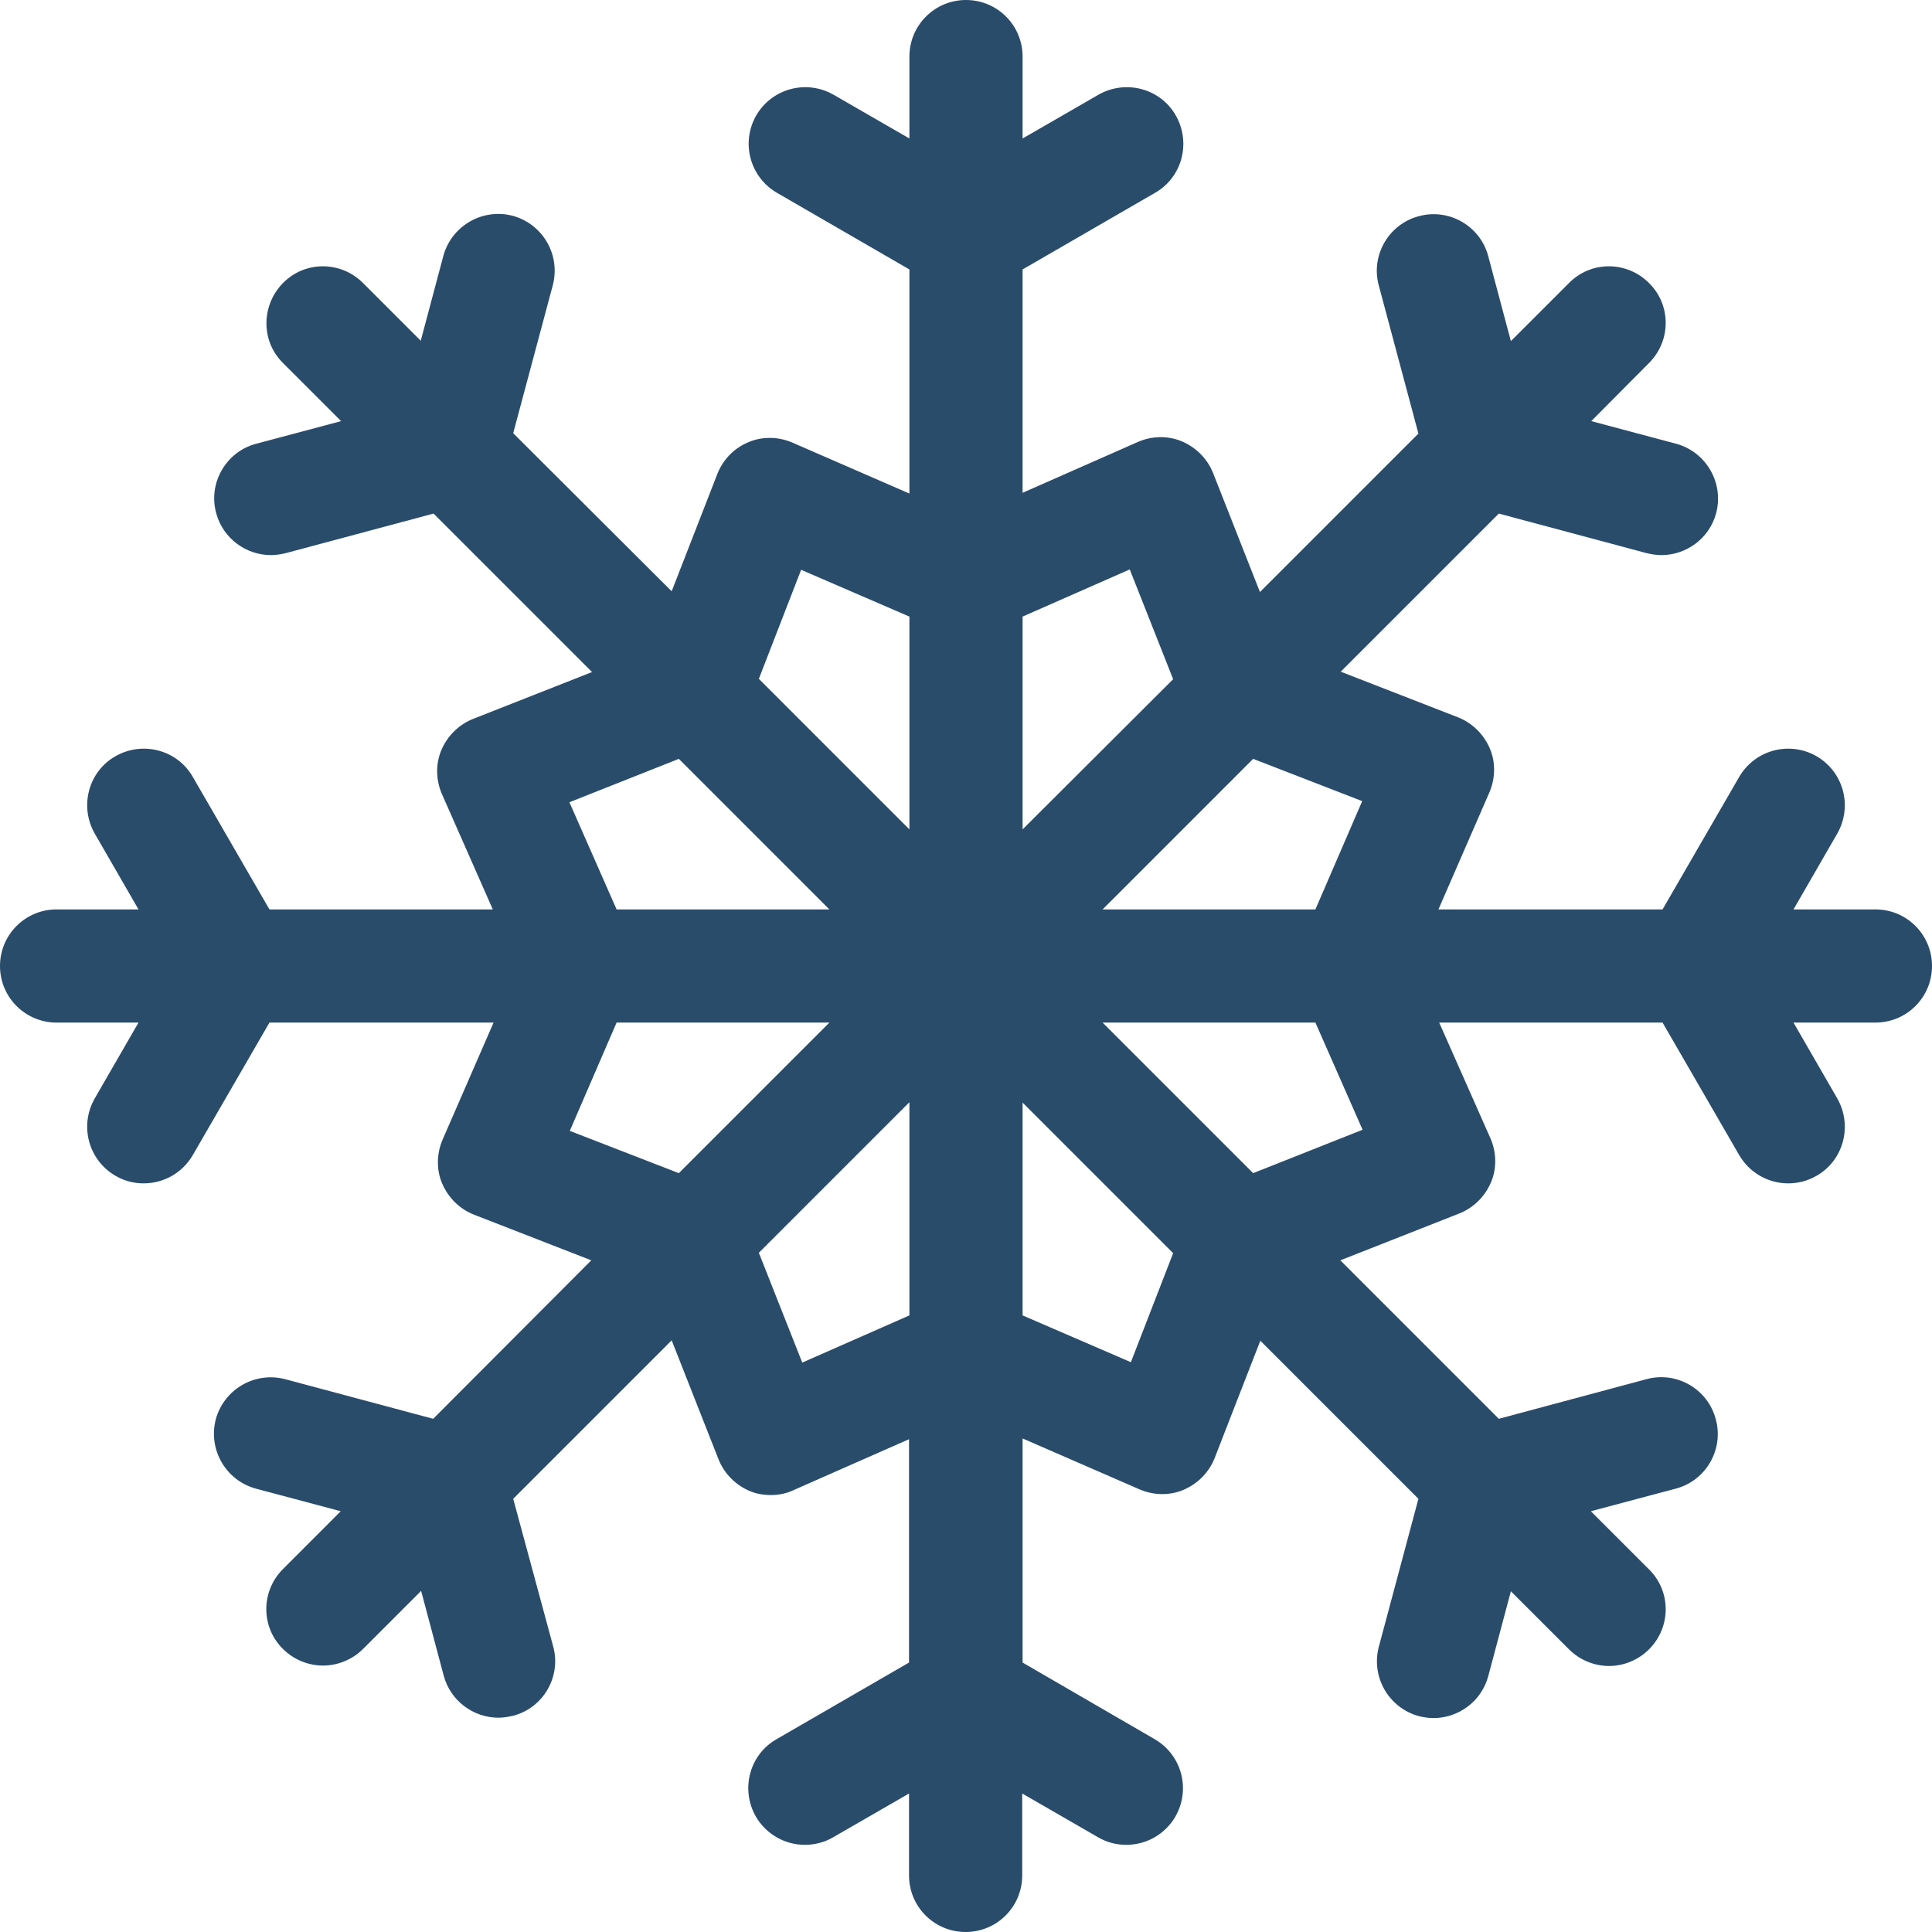 <svg width="41" height="41" viewBox="0 0 41 41" fill="none" xmlns="http://www.w3.org/2000/svg">
<path d="M39.799 19.299H38.061L38.99 17.689C39.318 17.113 39.126 16.384 38.55 16.048C37.973 15.719 37.244 15.912 36.908 16.488L35.282 19.299H30.526L31.607 16.816C31.735 16.52 31.743 16.176 31.615 15.88C31.487 15.583 31.247 15.343 30.942 15.223L28.452 14.254L31.807 10.899L34.946 11.739C35.05 11.764 35.154 11.78 35.258 11.78C35.787 11.78 36.275 11.427 36.419 10.891C36.588 10.25 36.211 9.593 35.571 9.417L33.769 8.937L34.994 7.704C35.467 7.231 35.467 6.47 34.994 6.006C34.522 5.533 33.761 5.533 33.297 6.006L32.063 7.239L31.583 5.437C31.415 4.797 30.75 4.412 30.109 4.588C29.469 4.757 29.084 5.421 29.261 6.062L30.101 9.201L26.738 12.564L25.745 10.042C25.625 9.738 25.385 9.497 25.088 9.369C24.784 9.241 24.448 9.249 24.152 9.377L21.701 10.458V5.718L24.512 4.092C25.088 3.764 25.281 3.027 24.952 2.45C24.624 1.874 23.887 1.682 23.311 2.01L21.701 2.939V1.201C21.701 0.537 21.165 0 20.5 0C19.835 0 19.299 0.537 19.299 1.201V2.939L17.689 2.01C17.113 1.682 16.384 1.874 16.048 2.45C15.719 3.027 15.912 3.756 16.488 4.092L19.299 5.718V10.474L16.816 9.393C16.52 9.265 16.176 9.257 15.88 9.385C15.575 9.513 15.343 9.754 15.223 10.058L14.254 12.548L10.891 9.193L11.731 6.054C11.9 5.413 11.523 4.757 10.883 4.58C10.242 4.412 9.585 4.789 9.409 5.429L8.929 7.231L7.704 6.006C7.231 5.533 6.47 5.533 6.006 6.006C5.541 6.478 5.533 7.239 6.006 7.704L7.239 8.937L5.437 9.417C4.797 9.585 4.412 10.25 4.588 10.891C4.733 11.427 5.221 11.78 5.75 11.78C5.854 11.78 5.958 11.764 6.062 11.739L9.201 10.899L12.564 14.262L10.042 15.255C9.738 15.375 9.497 15.615 9.369 15.912C9.241 16.208 9.249 16.552 9.377 16.848L10.458 19.299H5.718L4.092 16.488C3.764 15.912 3.027 15.719 2.45 16.048C1.874 16.376 1.682 17.113 2.01 17.689L2.939 19.299H1.201C0.537 19.299 0 19.835 0 20.5C0 21.165 0.537 21.701 1.201 21.701H2.939L2.01 23.311C1.682 23.887 1.874 24.616 2.45 24.952C2.643 25.064 2.843 25.113 3.051 25.113C3.467 25.113 3.868 24.896 4.092 24.512L5.718 21.701H10.474L9.393 24.184C9.265 24.48 9.257 24.824 9.385 25.12C9.513 25.417 9.754 25.657 10.058 25.777L12.548 26.746L9.193 30.109L6.054 29.269C5.413 29.1 4.757 29.477 4.58 30.117C4.412 30.758 4.789 31.415 5.429 31.591L7.231 32.071L6.006 33.297C5.533 33.769 5.533 34.53 6.006 34.994C6.238 35.226 6.55 35.346 6.855 35.346C7.159 35.346 7.471 35.226 7.704 34.994L8.937 33.761L9.417 35.563C9.561 36.099 10.05 36.452 10.578 36.452C10.682 36.452 10.787 36.435 10.891 36.411C11.531 36.243 11.916 35.579 11.739 34.938L10.891 31.807L14.254 28.444L15.247 30.966C15.367 31.27 15.607 31.511 15.903 31.639C16.048 31.703 16.208 31.727 16.36 31.727C16.528 31.727 16.688 31.695 16.84 31.623L19.291 30.542V35.282L16.48 36.908C15.903 37.236 15.711 37.973 16.04 38.55C16.264 38.934 16.664 39.15 17.081 39.15C17.281 39.15 17.489 39.102 17.681 38.99L19.291 38.061V39.799C19.291 40.464 19.827 41 20.492 41C21.157 41 21.693 40.464 21.693 39.799V38.061L23.303 38.99C23.495 39.102 23.695 39.15 23.903 39.15C24.32 39.15 24.72 38.934 24.944 38.55C25.273 37.973 25.081 37.244 24.504 36.908L21.701 35.282V30.526L24.184 31.607C24.48 31.735 24.824 31.743 25.12 31.615C25.417 31.487 25.657 31.247 25.777 30.942L26.746 28.452L30.101 31.807L29.261 34.946C29.092 35.587 29.469 36.243 30.109 36.419C30.213 36.444 30.318 36.46 30.422 36.46C30.95 36.46 31.439 36.107 31.583 35.571L32.063 33.769L33.297 35.002C33.529 35.234 33.841 35.355 34.145 35.355C34.45 35.355 34.762 35.234 34.994 35.002C35.467 34.53 35.467 33.769 34.994 33.304L33.761 32.071L35.563 31.591C36.203 31.423 36.588 30.758 36.411 30.117C36.243 29.477 35.579 29.092 34.938 29.269L31.807 30.109L28.444 26.746L30.966 25.753C31.27 25.633 31.511 25.393 31.639 25.096C31.767 24.8 31.759 24.456 31.631 24.16L30.542 21.701H35.282L36.908 24.512C37.132 24.896 37.533 25.113 37.949 25.113C38.149 25.113 38.357 25.064 38.55 24.952C39.126 24.624 39.318 23.887 38.99 23.311L38.061 21.701H39.799C40.464 21.701 41 21.165 41 20.5C41 19.835 40.464 19.299 39.799 19.299ZM14.406 16.104L17.601 19.299H13.085L12.084 17.025L14.406 16.104ZM14.406 24.896L12.092 23.999L13.085 21.701H17.601L14.406 24.896ZM19.299 27.915L17.025 28.916L16.104 26.586L19.299 23.391V27.915ZM19.299 17.601L16.104 14.406L17.001 12.092L19.299 13.085V17.601ZM26.594 16.104L28.908 17.001L27.915 19.299H23.399L26.594 16.104ZM21.701 13.085L23.975 12.084L24.896 14.414L21.701 17.601V13.085ZM23.999 28.908L21.701 27.915V23.399L24.896 26.594L23.999 28.908ZM26.594 24.896L23.399 21.701H27.915L28.916 23.975L26.594 24.896Z" fill="#2A4C6B"/>
</svg>
